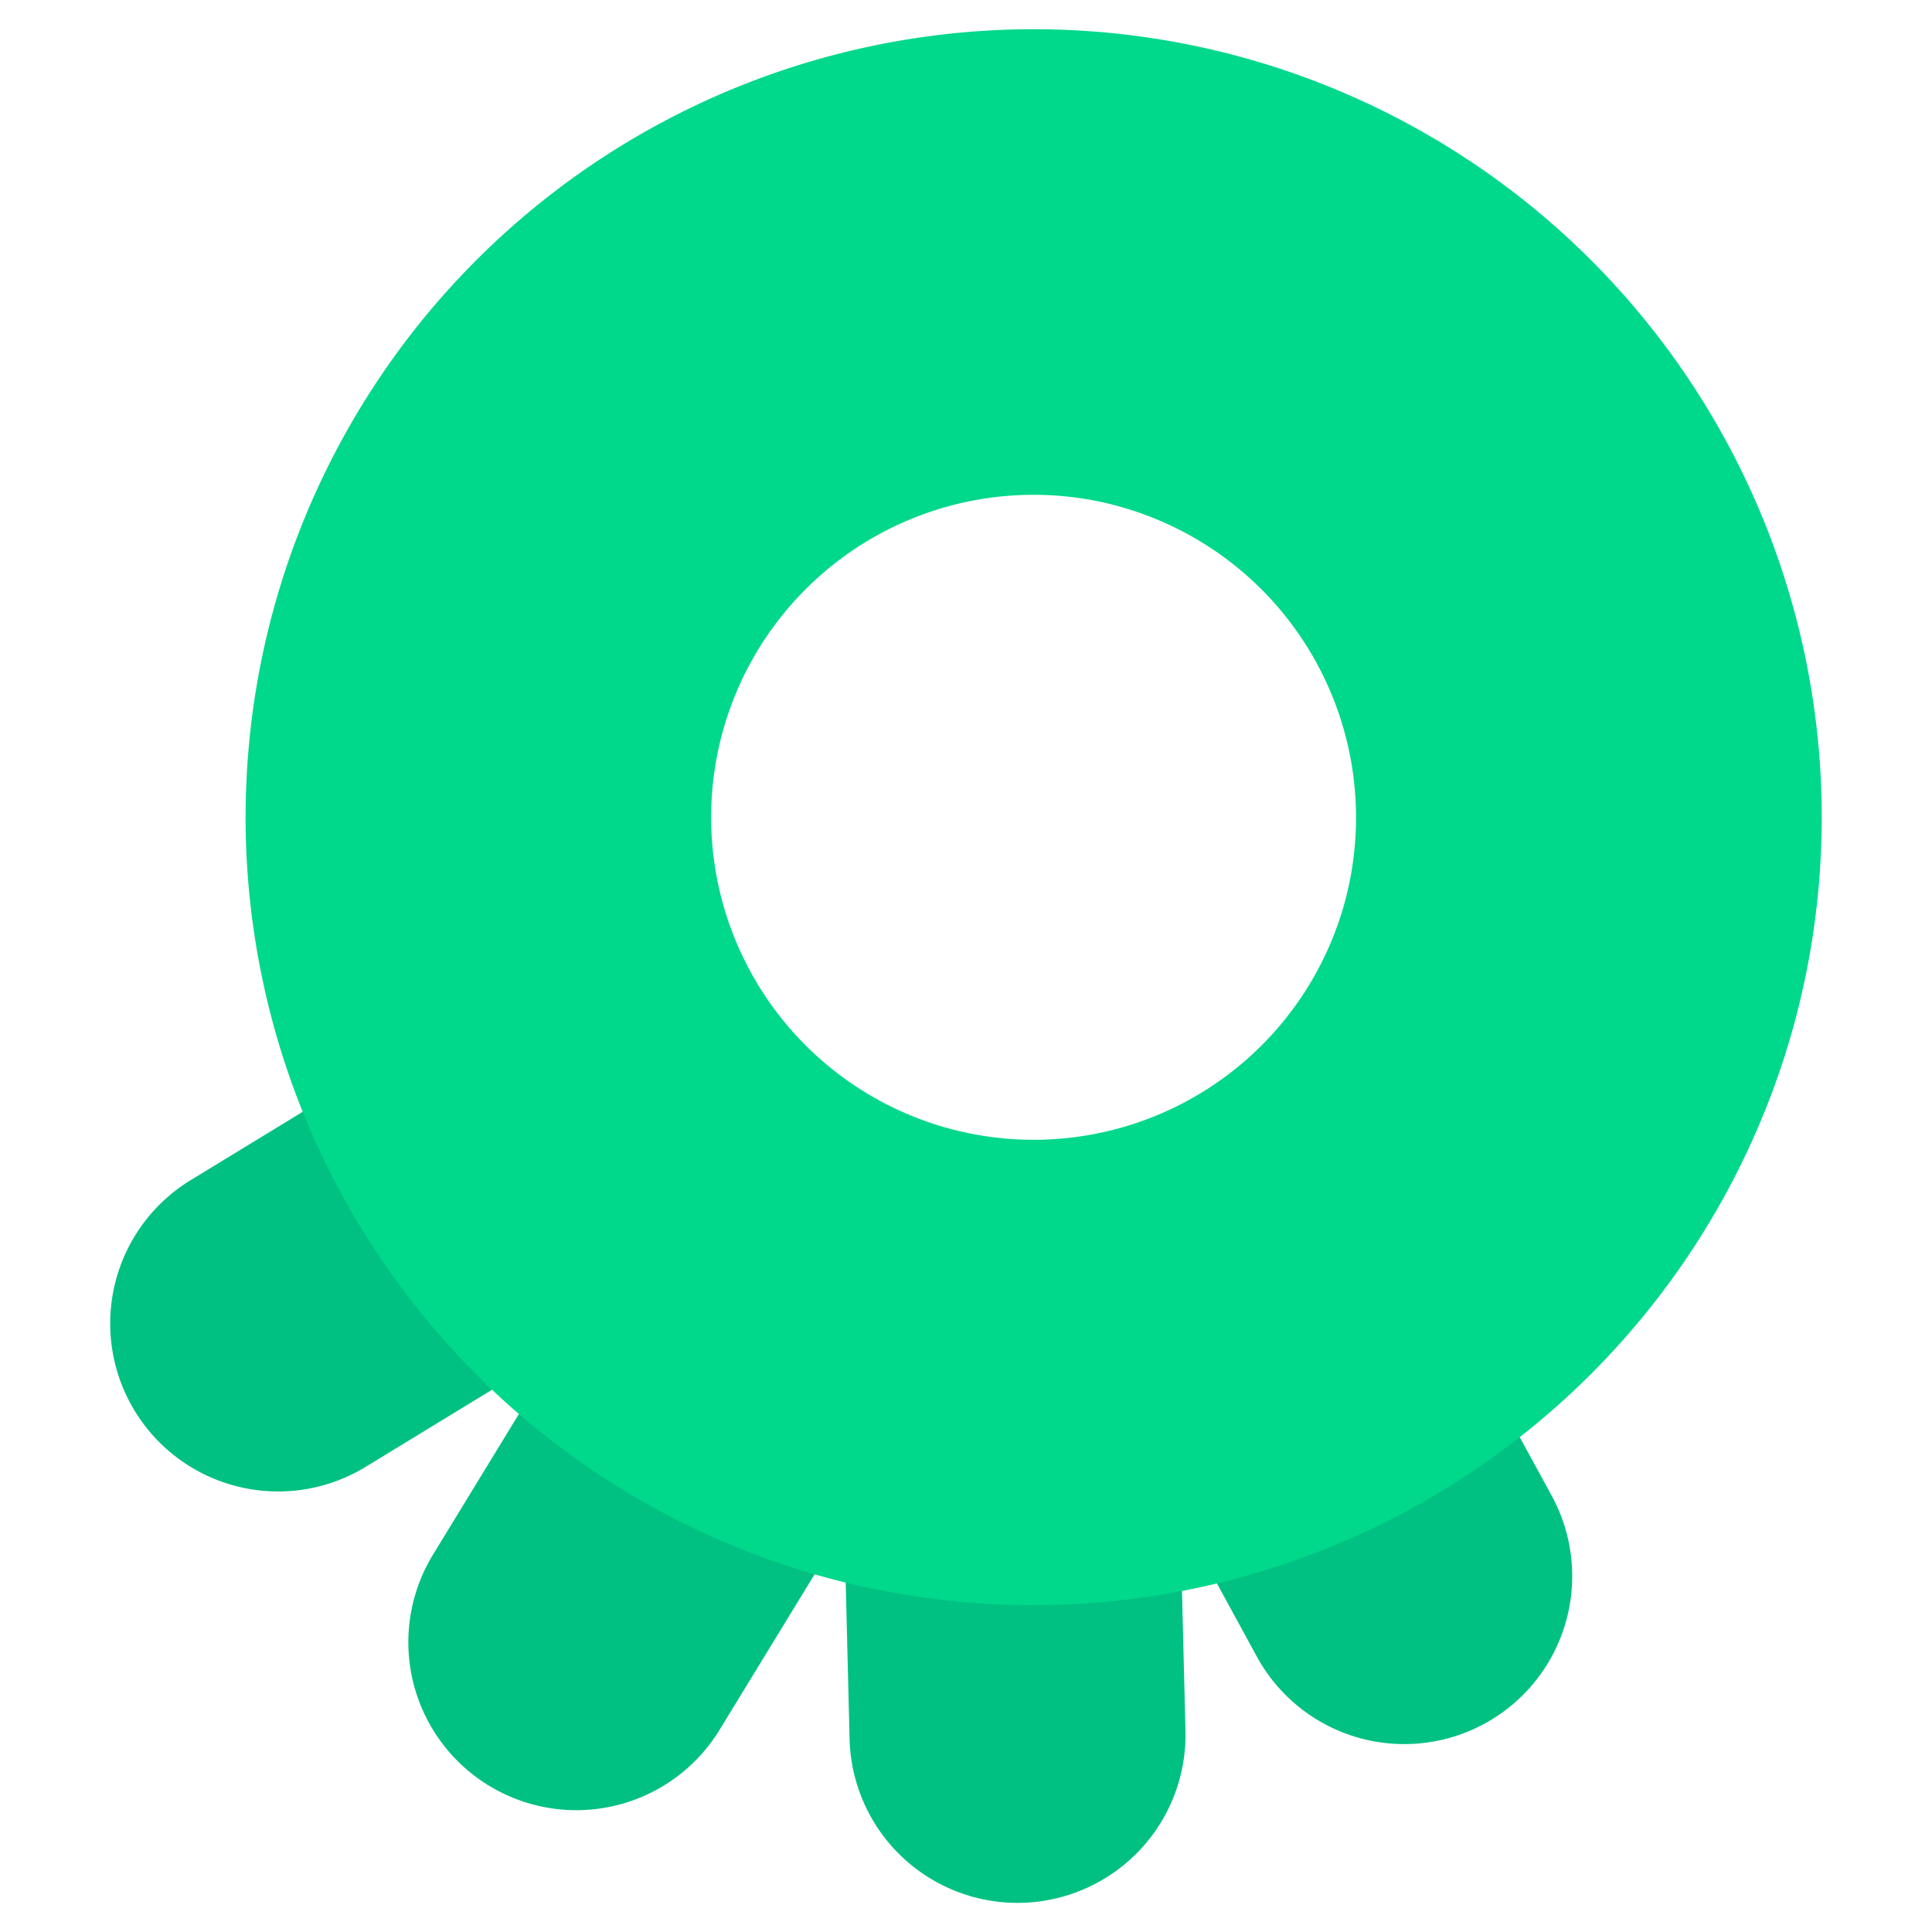 <svg xmlns="http://www.w3.org/2000/svg" xmlns:xlink="http://www.w3.org/1999/xlink" width="130" height="130" viewBox="0 0 130 130"><defs><clipPath id="clip-Fav"><rect width="130" height="130"></rect></clipPath></defs><g id="Fav" clip-path="url(#clip-Fav)"><rect width="130" height="130" fill="transparent"></rect><g id="Grupo_4129" data-name="Grupo 4129" transform="translate(-16.427 -17.983)"><path id="Caminho_34" data-name="Caminho 34" d="M172.566,142.275l6.919-11.326a11.3,11.3,0,1,1,19.288,11.783l-6.919,11.326a11.3,11.3,0,0,1-15.535,3.753h0a11.3,11.3,0,0,1-3.752-15.536" transform="translate(-127.005 -19.682)" fill="#00c182"></path><path id="Caminho_35" data-name="Caminho 35" d="M250.764,146.931l-6.355-11.651a11.3,11.3,0,1,1,19.842-10.823l6.355,11.651a11.3,11.3,0,1,1-19.842,10.823" transform="translate(-149.768 -17.481)" fill="#00c182"></path><path id="Caminho_36" data-name="Caminho 36" d="M214.138,156.664l-.329-13.268a11.3,11.3,0,0,1,22.6-.561l.329,13.268a11.3,11.3,0,0,1-22.6.56" transform="translate(-140.544 -21.663)" fill="#00c182"></path><path id="Caminho_37" data-name="Caminho 37" d="M147.009,109.22l11.33-6.913A11.3,11.3,0,1,1,170.111,121.6l-11.33,6.913a11.3,11.3,0,0,1-11.772-19.294" transform="translate(-117.752 -11.827)" fill="#00c182"></path><path id="Caminho_38" data-name="Caminho 38" d="M194.213,104.256a53.027,53.027,0,1,1,64.939-37.5,53.084,53.084,0,0,1-64.939,37.5m19.341-72.179a21.7,21.7,0,1,0,15.335,26.577v0a21.721,21.721,0,0,0-15.343-26.573Z" transform="translate(-121.951 19.942)" fill="#00d88b"></path></g></g></svg>